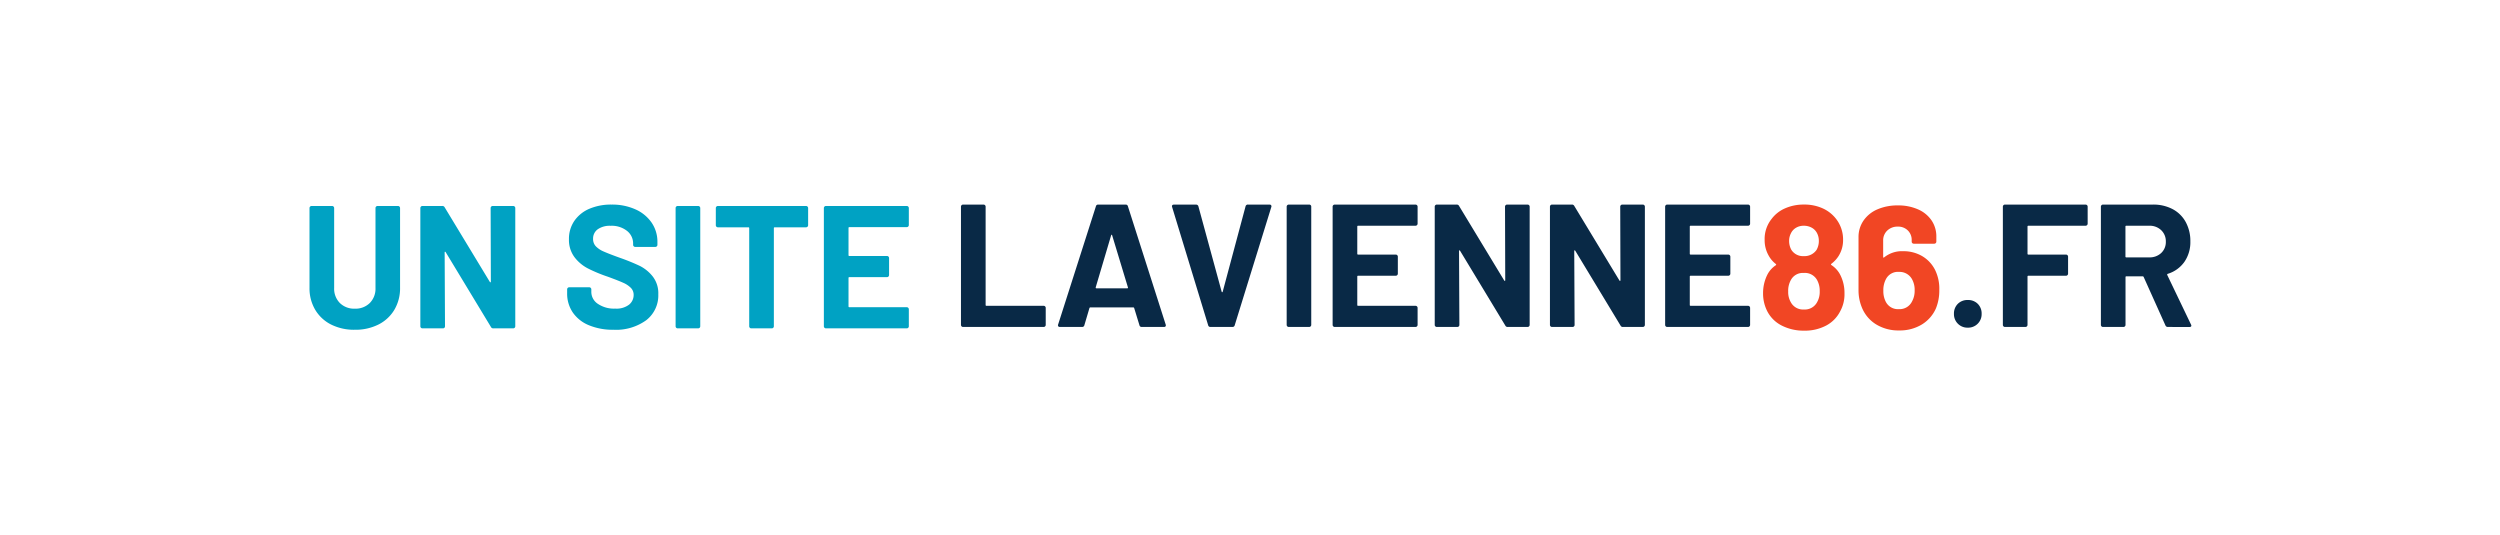 <svg xmlns="http://www.w3.org/2000/svg" width="200.191" height="42.859" viewBox="0 0 200.191 42.859">
  <g id="Group_1238" data-name="Group 1238" transform="translate(17506 14628.249)">
    <path id="path36" d="M.176.18H200.367V43.039H.176Z" transform="translate(-17506.176 -14628.429)" fill="#fff"/>
    <g id="Group_1237" data-name="Group 1237" transform="translate(0 -41.067)">
      <path id="Path_1348" data-name="Path 1348" d="M123.382-4.312A3.179,3.179,0,0,1,123.7-2.87a2.821,2.821,0,0,1-.35,1.442A2.644,2.644,0,0,1,122.241-.3a3.643,3.643,0,0,1-1.785.413,3.833,3.833,0,0,1-1.764-.4,2.632,2.632,0,0,1-1.176-1.155,3.124,3.124,0,0,1-.336-1.442,3.294,3.294,0,0,1,.322-1.442,1.99,1.99,0,0,1,.7-.8q.056-.042,0-.1a2.147,2.147,0,0,1-.574-.672,2.482,2.482,0,0,1-.322-1.26,2.57,2.57,0,0,1,.56-1.68,2.667,2.667,0,0,1,1.085-.847,3.673,3.673,0,0,1,1.5-.3,3.529,3.529,0,0,1,1.512.308,2.808,2.808,0,0,1,1.064.84,2.679,2.679,0,0,1,.56,1.68,2.379,2.379,0,0,1-.364,1.3,2.413,2.413,0,0,1-.574.616q-.056.056,0,.1A2.028,2.028,0,0,1,123.382-4.312Zm-3.976-3.36a1.3,1.3,0,0,0-.14.588,1.453,1.453,0,0,0,.182.728,1.1,1.1,0,0,0,.994.5,1.166,1.166,0,0,0,1.022-.5,1.434,1.434,0,0,0,.182-.742,1.3,1.3,0,0,0-.14-.588,1.034,1.034,0,0,0-.42-.441,1.3,1.3,0,0,0-.658-.161,1.176,1.176,0,0,0-.609.161A1.028,1.028,0,0,0,119.406-7.672Zm2.044,5.6a1.666,1.666,0,0,0,.266-.98,1.756,1.756,0,0,0-.2-.868,1.112,1.112,0,0,0-1.078-.588,1.081,1.081,0,0,0-1.036.574,1.751,1.751,0,0,0-.21.91,1.63,1.63,0,0,0,.238.91,1.106,1.106,0,0,0,1.022.532A1.106,1.106,0,0,0,121.45-2.072Zm9.506-2.674a3.405,3.405,0,0,1,.336,1.61,3.784,3.784,0,0,1-.266,1.456,2.848,2.848,0,0,1-1.134,1.3,3.391,3.391,0,0,1-1.82.476,3.4,3.4,0,0,1-1.862-.5,2.822,2.822,0,0,1-1.134-1.379,3.592,3.592,0,0,1-.252-1.372V-7.364a2.3,2.3,0,0,1,.4-1.337,2.571,2.571,0,0,1,1.113-.9,4.022,4.022,0,0,1,1.638-.315,3.887,3.887,0,0,1,1.61.315,2.527,2.527,0,0,1,1.085.882,2.274,2.274,0,0,1,.385,1.309v.392a.162.162,0,0,1-.049.119.162.162,0,0,1-.119.049h-1.638a.162.162,0,0,1-.119-.049.162.162,0,0,1-.049-.119V-7.14a1.045,1.045,0,0,0-.308-.77,1.08,1.08,0,0,0-.8-.308,1.174,1.174,0,0,0-.847.315,1.066,1.066,0,0,0-.329.8v1.316q0,.042.028.049a.058.058,0,0,0,.056-.021,2.27,2.27,0,0,1,1.526-.49,2.948,2.948,0,0,1,1.5.385A2.675,2.675,0,0,1,130.956-4.746Zm-1.848,2.52a1.738,1.738,0,0,0,.21-.882,1.737,1.737,0,0,0-.224-.924,1.132,1.132,0,0,0-1.022-.56,1.075,1.075,0,0,0-1.05.574,1.861,1.861,0,0,0-.21.938,1.833,1.833,0,0,0,.182.854,1.091,1.091,0,0,0,1.064.616A1.1,1.1,0,0,0,129.108-2.226Z" transform="translate(-17482 -14560.817)" fill="#f14624"/>
      <path id="Path_1347" data-name="Path 1347" d="M53.116,0A.162.162,0,0,1,53-.049a.162.162,0,0,1-.049-.119V-9.632A.162.162,0,0,1,53-9.751a.162.162,0,0,1,.119-.049h1.638a.162.162,0,0,1,.119.049.162.162,0,0,1,.049.119v7.868a.062.062,0,0,0,.07.07H59.57a.162.162,0,0,1,.119.049.162.162,0,0,1,.049.119V-.168a.162.162,0,0,1-.049.119A.162.162,0,0,1,59.57,0ZM67.424,0a.176.176,0,0,1-.182-.14l-.42-1.372q-.028-.056-.07-.056H63.308q-.042,0-.07.056L62.832-.14A.176.176,0,0,1,62.65,0H60.872a.157.157,0,0,1-.126-.049A.153.153,0,0,1,60.732-.2L63.756-9.66a.176.176,0,0,1,.182-.14h2.2a.176.176,0,0,1,.182.14L69.342-.2a.156.156,0,0,1,.014.07Q69.356,0,69.2,0ZM63.742-3.178q-.014.084.056.084h2.464q.084,0,.056-.084l-1.26-4.158q-.014-.056-.042-.049t-.042.049ZM72.926,0a.176.176,0,0,1-.182-.14L69.86-9.6l-.014-.056q0-.14.154-.14h1.764a.184.184,0,0,1,.2.14l1.862,6.832q.014.042.042.042t.042-.042L75.74-9.66a.184.184,0,0,1,.2-.14h1.722a.147.147,0,0,1,.126.056.145.145,0,0,1,.014.14L74.872-.14A.176.176,0,0,1,74.69,0ZM79.2,0a.162.162,0,0,1-.119-.049.162.162,0,0,1-.049-.119V-9.632a.162.162,0,0,1,.049-.119A.162.162,0,0,1,79.2-9.8h1.638a.162.162,0,0,1,.119.049A.162.162,0,0,1,81-9.632V-.168a.162.162,0,0,1-.049.119A.162.162,0,0,1,80.836,0ZM89.516-8.274a.162.162,0,0,1-.049.119.162.162,0,0,1-.119.049H84.756a.062.062,0,0,0-.07.07v2.17a.062.062,0,0,0,.07.07h3.01a.162.162,0,0,1,.119.049.162.162,0,0,1,.049.119V-4.27a.162.162,0,0,1-.049.119.162.162,0,0,1-.119.049h-3.01a.062.062,0,0,0-.07.07v2.268a.062.062,0,0,0,.07.07h4.592a.162.162,0,0,1,.119.049.162.162,0,0,1,.049.119V-.168a.162.162,0,0,1-.049.119A.162.162,0,0,1,89.348,0H82.88a.162.162,0,0,1-.119-.049.162.162,0,0,1-.049-.119V-9.632a.162.162,0,0,1,.049-.119A.162.162,0,0,1,82.88-9.8h6.468a.162.162,0,0,1,.119.049.162.162,0,0,1,.049.119Zm7-1.358a.162.162,0,0,1,.049-.119.162.162,0,0,1,.119-.049h1.638a.162.162,0,0,1,.119.049.162.162,0,0,1,.049.119V-.168a.162.162,0,0,1-.049.119A.162.162,0,0,1,98.322,0H96.74a.2.2,0,0,1-.2-.112L92.918-6.1q-.028-.042-.056-.035t-.028.063l.028,5.908a.162.162,0,0,1-.049.119A.162.162,0,0,1,92.694,0H91.056a.162.162,0,0,1-.119-.049.162.162,0,0,1-.049-.119V-9.632a.162.162,0,0,1,.049-.119.162.162,0,0,1,.119-.049h1.582a.2.2,0,0,1,.2.112l3.612,5.964q.028.042.056.035t.028-.063Zm9.226,0a.162.162,0,0,1,.049-.119.162.162,0,0,1,.119-.049h1.638a.162.162,0,0,1,.119.049.162.162,0,0,1,.049.119V-.168a.162.162,0,0,1-.049.119.162.162,0,0,1-.119.049h-1.582a.2.2,0,0,1-.2-.112L102.144-6.1q-.028-.042-.056-.035t-.028.063l.028,5.908a.162.162,0,0,1-.049.119A.162.162,0,0,1,101.92,0h-1.638a.162.162,0,0,1-.119-.049.162.162,0,0,1-.049-.119V-9.632a.162.162,0,0,1,.049-.119.162.162,0,0,1,.119-.049h1.582a.2.2,0,0,1,.2.112l3.612,5.964q.028.042.056.035t.028-.063Zm10.4,1.358a.162.162,0,0,1-.049.119.162.162,0,0,1-.119.049h-4.592a.062.062,0,0,0-.07.07v2.17a.062.062,0,0,0,.07.07h3.01a.162.162,0,0,1,.119.049.162.162,0,0,1,.049.119V-4.27a.162.162,0,0,1-.049.119.162.162,0,0,1-.119.049h-3.01a.062.062,0,0,0-.07.07v2.268a.062.062,0,0,0,.07.07h4.592a.162.162,0,0,1,.119.049.162.162,0,0,1,.049.119V-.168a.162.162,0,0,1-.049.119.162.162,0,0,1-.119.049h-6.468a.162.162,0,0,1-.119-.049.162.162,0,0,1-.049-.119V-9.632a.162.162,0,0,1,.049-.119.162.162,0,0,1,.119-.049h6.468a.162.162,0,0,1,.119.049.162.162,0,0,1,.049.119Zm17.43,8.33a1.073,1.073,0,0,1-.791-.315,1.073,1.073,0,0,1-.315-.791,1.08,1.08,0,0,1,.308-.8,1.08,1.08,0,0,1,.8-.308,1.08,1.08,0,0,1,.8.308,1.08,1.08,0,0,1,.308.8,1.073,1.073,0,0,1-.315.791A1.073,1.073,0,0,1,133.574.056Zm9.6-8.33a.162.162,0,0,1-.049.119.162.162,0,0,1-.119.049h-4.578a.062.062,0,0,0-.07.07v2.17a.062.062,0,0,0,.07.07h3.01a.162.162,0,0,1,.119.049.162.162,0,0,1,.049.119V-4.27a.162.162,0,0,1-.049.119.162.162,0,0,1-.119.049h-3.01a.062.062,0,0,0-.07.07V-.168a.162.162,0,0,1-.049.119.162.162,0,0,1-.119.049h-1.638a.162.162,0,0,1-.119-.049.162.162,0,0,1-.049-.119V-9.632a.162.162,0,0,1,.049-.119.162.162,0,0,1,.119-.049h6.454a.162.162,0,0,1,.119.049.162.162,0,0,1,.049.119ZM149.6,0a.2.2,0,0,1-.2-.126L147.658-4a.09.09,0,0,0-.084-.056h-1.3a.062.062,0,0,0-.07.07V-.168a.162.162,0,0,1-.049.119.162.162,0,0,1-.119.049H144.4a.162.162,0,0,1-.119-.049.162.162,0,0,1-.049-.119V-9.632a.162.162,0,0,1,.049-.119A.162.162,0,0,1,144.4-9.8h4a3.283,3.283,0,0,1,1.575.364,2.552,2.552,0,0,1,1.05,1.036,3.163,3.163,0,0,1,.371,1.554,2.769,2.769,0,0,1-.476,1.631,2.535,2.535,0,0,1-1.33.959.067.067,0,0,0-.042.1l1.9,3.962a.215.215,0,0,1,.028.084q0,.112-.154.112Zm-3.332-8.106a.062.062,0,0,0-.07.07v2.394a.062.062,0,0,0,.07.07h1.834a1.341,1.341,0,0,0,.959-.35,1.194,1.194,0,0,0,.371-.91,1.217,1.217,0,0,0-.371-.917,1.326,1.326,0,0,0-.959-.357Z" transform="translate(-17482 -14561)" fill="#092946"/>
      <path id="Path_1346" data-name="Path 1346" d="M4.41.112a4.1,4.1,0,0,1-1.9-.42A3.091,3.091,0,0,1,1.239-1.491,3.364,3.364,0,0,1,.784-3.248V-9.632a.162.162,0,0,1,.049-.119A.162.162,0,0,1,.952-9.8H2.59a.162.162,0,0,1,.119.049.162.162,0,0,1,.049.119v6.4a1.618,1.618,0,0,0,.455,1.2,1.618,1.618,0,0,0,1.2.455,1.618,1.618,0,0,0,1.2-.455,1.618,1.618,0,0,0,.455-1.2v-6.4a.162.162,0,0,1,.049-.119A.162.162,0,0,1,6.23-9.8H7.868a.162.162,0,0,1,.119.049.162.162,0,0,1,.049.119v6.384a3.364,3.364,0,0,1-.455,1.757A3.091,3.091,0,0,1,6.307-.308,4.1,4.1,0,0,1,4.41.112ZM15.288-9.632a.162.162,0,0,1,.049-.119.162.162,0,0,1,.119-.049h1.638a.162.162,0,0,1,.119.049.162.162,0,0,1,.049.119V-.168a.162.162,0,0,1-.049.119A.162.162,0,0,1,17.094,0H15.512a.2.2,0,0,1-.2-.112L11.69-6.1q-.028-.042-.056-.035t-.028.063l.028,5.908a.162.162,0,0,1-.049.119A.162.162,0,0,1,11.466,0H9.828a.162.162,0,0,1-.119-.049A.162.162,0,0,1,9.66-.168V-9.632a.162.162,0,0,1,.049-.119A.162.162,0,0,1,9.828-9.8H11.41a.2.2,0,0,1,.2.112l3.612,5.964q.028.042.056.035t.028-.063ZM25.13.112a4.981,4.981,0,0,1-1.96-.357,2.89,2.89,0,0,1-1.3-1.022,2.673,2.673,0,0,1-.455-1.547v-.308a.162.162,0,0,1,.049-.119.162.162,0,0,1,.119-.049h1.6a.162.162,0,0,1,.119.049.162.162,0,0,1,.049.119v.21a1.144,1.144,0,0,0,.518.945,2.3,2.3,0,0,0,1.4.385A1.655,1.655,0,0,0,26.376-1.9a.988.988,0,0,0,.364-.777.783.783,0,0,0-.224-.567,1.978,1.978,0,0,0-.609-.406q-.385-.175-1.225-.483a12,12,0,0,1-1.589-.658A3.191,3.191,0,0,1,22-5.705,2.3,2.3,0,0,1,21.56-7.14a2.527,2.527,0,0,1,.434-1.47,2.764,2.764,0,0,1,1.2-.966,4.41,4.41,0,0,1,1.778-.336,4.544,4.544,0,0,1,1.9.378,3.092,3.092,0,0,1,1.3,1.057A2.7,2.7,0,0,1,28.644-6.9v.21a.162.162,0,0,1-.049.119.162.162,0,0,1-.119.049h-1.61a.162.162,0,0,1-.119-.049.162.162,0,0,1-.049-.119V-6.8a1.272,1.272,0,0,0-.483-1,1.97,1.97,0,0,0-1.323-.413,1.675,1.675,0,0,0-1.029.28.912.912,0,0,0-.371.77.84.84,0,0,0,.217.588,1.905,1.905,0,0,0,.644.427q.427.189,1.323.511A16.479,16.479,0,0,1,27.237-5a3.11,3.11,0,0,1,1.022.833,2.185,2.185,0,0,1,.455,1.435,2.507,2.507,0,0,1-.966,2.079A4.112,4.112,0,0,1,25.13.112ZM30.268,0a.162.162,0,0,1-.119-.049A.162.162,0,0,1,30.1-.168V-9.632a.162.162,0,0,1,.049-.119.162.162,0,0,1,.119-.049h1.638a.162.162,0,0,1,.119.049.162.162,0,0,1,.049.119V-.168a.162.162,0,0,1-.049.119A.162.162,0,0,1,31.906,0ZM40.544-9.8a.162.162,0,0,1,.119.049.162.162,0,0,1,.049.119V-8.26a.162.162,0,0,1-.049.119.162.162,0,0,1-.119.049H38.038a.062.062,0,0,0-.07.07V-.168a.162.162,0,0,1-.049.119A.162.162,0,0,1,37.8,0H36.162a.162.162,0,0,1-.119-.049.162.162,0,0,1-.049-.119V-8.022a.062.062,0,0,0-.07-.07H33.488a.162.162,0,0,1-.119-.049.162.162,0,0,1-.049-.119V-9.632a.162.162,0,0,1,.049-.119.162.162,0,0,1,.119-.049Zm8.232,1.526a.162.162,0,0,1-.049.119.162.162,0,0,1-.119.049H44.016a.062.062,0,0,0-.07.07v2.17a.062.062,0,0,0,.07.07h3.01a.162.162,0,0,1,.119.049.162.162,0,0,1,.049.119V-4.27a.162.162,0,0,1-.049.119.162.162,0,0,1-.119.049h-3.01a.062.062,0,0,0-.07.07v2.268a.062.062,0,0,0,.07.07h4.592a.162.162,0,0,1,.119.049.162.162,0,0,1,.049.119V-.168a.162.162,0,0,1-.049.119A.162.162,0,0,1,48.608,0H42.14a.162.162,0,0,1-.119-.049.162.162,0,0,1-.049-.119V-9.632a.162.162,0,0,1,.049-.119A.162.162,0,0,1,42.14-9.8h6.468a.162.162,0,0,1,.119.049.162.162,0,0,1,.049.119Z" transform="translate(-17482 -14560.888)" fill="#00a2c3"/>
    </g>
  </g>
</svg>
